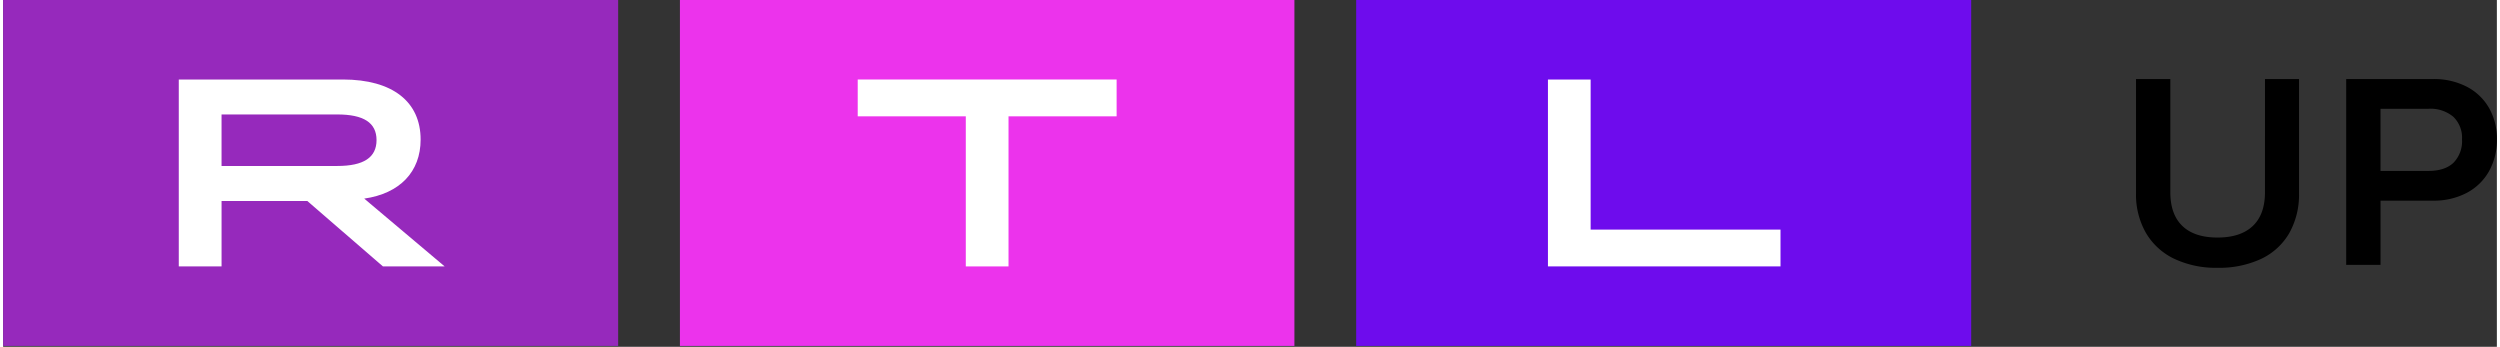 <svg xmlns="http://www.w3.org/2000/svg" height="88.777" viewBox="0.0 0.0 640.0 89.0" width="640.0"><rect x="0.0" y="0.0" width="640.0" height="89.0" fill="#333333" stroke="none"/><path d="M1246.634,91.967a16.808,16.808,0,0,1-7.26-6.643,19.733,19.733,0,0,1-2.543-10.185v-29.3h8.806V74.867q0,5.722,3.1,8.686t9.015,2.964q5.912,0,9.047-2.964t3.128-8.686V45.842h8.736v29.3a20.068,20.068,0,0,1-2.509,10.252A16.416,16.416,0,0,1,1268.927,92a25.469,25.469,0,0,1-11.182,2.281,24.952,24.952,0,0,1-11.112-2.316m65.262-22.55q4.189,0,6.4-2.081a7.89,7.89,0,0,0,2.2-6.029,7.442,7.442,0,0,0-2.236-5.788,9.1,9.1,0,0,0-6.361-2.046h-12.317V69.414H1311.9v0Zm-21.124,24.116V45.842h22.3a18.306,18.306,0,0,1,8.6,1.942,13.98,13.98,0,0,1,5.744,5.45,15.854,15.854,0,0,1,2.031,8.072,16.375,16.375,0,0,1-2.031,8.212,14.036,14.036,0,0,1-5.744,5.551,18.028,18.028,0,0,1-8.6,1.977h-13.488V93.532h-8.809Z" fill-rule="evenodd" transform="translate(-689.441 -25.553)" /><rect fill="#9629bc" height="88.777" width="157.841" /><path d="M142.532,68.293c6.778,0,10.075-2.183,10.075-6.64s-3.3-6.582-10.075-6.582h-29.7V68.293ZM101.854,46.1h42.114c12.82,0,19.954,5.755,19.954,15.417,0,8.294-5.353,13.843-14.474,15.152l20.643,17.4H154.25L134.835,77.277h-22V94.072H101.854S101.853,46.1,101.854,46.1Z" fill="#fff" fill-rule="evenodd" transform="translate(-56.776 -25.697)" /><g transform="translate(347.251)"><rect fill="#6e0ced" height="88.777" width="157.841" /><path d="M895.812,46.1h10.959V84.617H955.5v9.454H895.812Z" fill="#fff" fill-rule="evenodd" transform="translate(-846.599 -25.697)" /></g><g transform="translate(173.694)"><rect fill="#ec33ec" height="88.777" width="157.703" /><path d="M523.3,55.553H495.562V46.1h66.445v9.454H534.264V94.071H523.3Z" fill="#fff" fill-rule="evenodd" transform="translate(-449.933 -25.697)" /></g></svg>